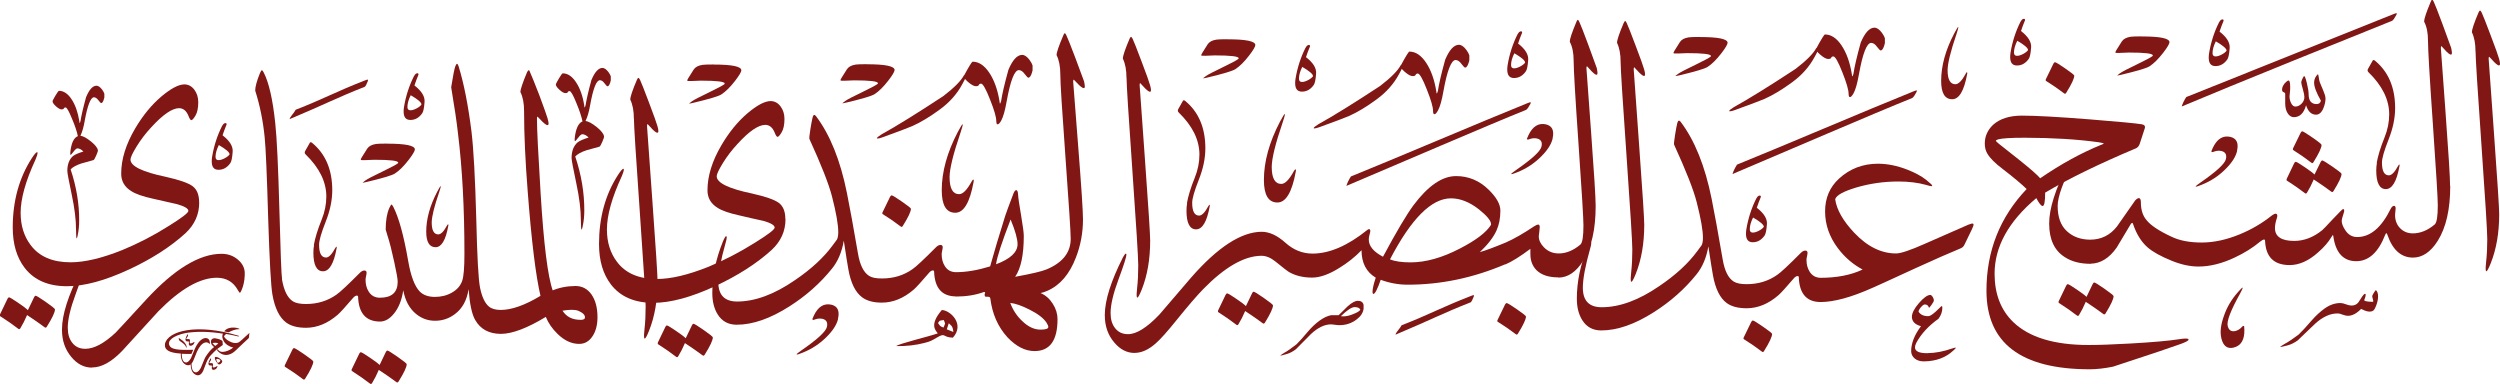 <svg xmlns="http://www.w3.org/2000/svg" id="Layer_2" data-name="Layer 2" viewBox="0 0 341.6 52.47"><defs><style>      .cls-1, .cls-2 {        fill: #801715;      }      .cls-2 {        fill-rule: evenodd;      }    </style></defs><g id="Layer_1-2" data-name="Layer 1"><path class="cls-1" d="M338.25,7c0-1.04-.16-1.91-.49-2.59,0-.38,.3-1.28,.91-2.71,.08-.17,.15-.26,.2-.26,.06,0,.14,.1,.23,.28,.18,.38,.58,1.4,1.21,3.07,.67,1.75,1.05,2.83,1.16,3.23,.09,.31,.13,.54,.13,.69,0,.49-.46,.2-1.39-.87-.11-.15-.16-.08-.16,.2,0,.1,.24,3.46,.72,10.07,.48,6.62,.72,10.34,.72,11.16,0,2.55-.39,4.78-1.16,6.71-.16,.4-.29,.68-.39,.85-.15,.26-.24,.3-.28,.12-.04-.2-.02-.61,.05-1.25,.1-.87,.15-1.88,.15-3.04,0-1.04-.27-5.35-.8-12.93-.53-7.57-.8-11.81-.8-12.72"></path><path class="cls-1" d="M334.8,25.42c0,3.18-.57,5.68-1.71,7.49-.96,1.53-2.1,2.29-3.4,2.29h0c-1.62-.02-2.77-1.06-3.48-3.13-.08-.27-.18-.27-.29,0-.94,2.42-2.26,3.62-3.97,3.62s-2.78-1.1-3.11-3.31c-.02-.18-.05-.28-.08-.28-.03,.03-.09,.13-.19,.28-.41,.7-1.02,1.41-1.83,2.11-1.29,1.16-2.59,1.73-3.88,1.73-2.15,0-3.27-1.1-3.36-3.32,0-.1-.04-.16-.13-.17-.13,0-.31,.1-.56,.3-1,.83-2.15,1.55-3.46,2.16-1.74,.82-3.39,1.23-4.95,1.23-1.14,0-2.36-.26-3.66-.79h0c-1.51-.61-2.62-1.23-3.33-1.86-.85-.76-1.5-1.82-1.96-3.19-.05-.16-.14-.16-.28,0-.64,1.08-1.29,2.16-1.94,3.24-1.01,1.44-2.19,2.18-3.53,2.21v.02c-1.44,0-2.63-.3-3.57-.92-1.41-.89-2.12-2.4-2.13-4.54v-.07c0-2.01,.84-4.64,2.48-7.89,.18-.33,.32-.49,.42-.5,.04,.03,.06,.07,.06,.13,0,.12-.03,.27-.1,.46-.38,.97-.75,1.94-1.13,2.9-.38,1.04-.57,1.88-.57,2.53,0,1.52,.42,2.67,1.26,3.44,.82,.76,1.87,1.15,3.17,1.16h0c1.49,0,2.72-.59,3.67-1.8,.83-1.18,1.67-2.38,2.5-3.57,.19-.2,.35-.3,.49-.31,.19,0,.28,.2,.28,.59,0,1.02,.26,1.83,.79,2.44,.57,.71,1.7,1.46,3.38,2.24h0c1.11,.54,2.49,.8,4.15,.8,1.63,0,3.37-.37,5.21-1.13,1.6-.66,3.05-1.51,4.36-2.56,.21-.16,.38-.24,.52-.25,.15,0,.23,.1,.23,.28,0,.09-.02,.2-.06,.32-.17,.53-.26,.98-.26,1.36,0,1.17,.88,1.76,2.63,1.76,1.33,0,2.61-.48,3.82-1.46,.11-.08,.61-.6,1.5-1.56,.83-.88,1.28-1.32,1.34-1.33,.2,0,.23,.2,.09,.59-.17,.52-.26,.85-.26,1,0,.38,.16,.8,.48,1.28,.41,.64,.96,.95,1.63,.95,1.79,0,3.32-1.28,4.59-3.87,.14-.26,.29-.39,.46-.39,.14,0,.21,.13,.21,.36,0,.09-.01,.24-.04,.43-.03,.2-.04,.35-.04,.44,0,.75,.24,1.37,.7,1.83,.45,.46,1.02,.69,1.71,.7h0c1.04,0,2.04-.4,3.01-1.22,.28-.24,.42-1.11,.42-2.62,0-.91-.22-4.6-.67-11.07-.45-6.46-.67-10.27-.67-11.44,0-1.05-.17-1.91-.53-2.59,0-.37,.3-1.27,.91-2.72,.06-.17,.13-.26,.19-.26,.06,0,.14,.1,.23,.3,.18,.38,.58,1.4,1.2,3.07,.65,1.75,1.04,2.82,1.17,3.21,.07,.33,.1,.56,.1,.69,0,.48-.45,.2-1.35-.85-.1-.15-.16-.08-.16,.2,0,.07,.21,2.95,.63,8.64,.42,5.69,.63,9.08,.63,10.17"></path><path class="cls-1" d="M269.49,31.23l-1.08,2.23c-.1,.23-.3,.4-.57,.5-1.5,.62-3.49,1.49-5.96,2.62-3.84,1.77-5.84,2.68-5.98,2.73-2.9,1.3-5.27,1.95-7.12,1.96h0c-1.91,0-2.91-1.13-2.99-3.37,0-.12-.05-.17-.16-.18-.17,0-.35,.11-.52,.31-1.09,1.27-1.79,2.04-2.11,2.31-1.38,1.19-2.82,1.78-4.34,1.78h0c-1.17,0-2.08-.24-2.73-.72-.92-.68-1.55-1.96-1.88-3.83-.12-.66-.33-1.96-.62-3.91-.27,1.57-.81,2.84-1.62,3.83-1.6,1.99-3.54,3.71-5.82,5.16-2.62,1.67-5.02,2.5-7.2,2.5-1.14,0-2.01-.47-2.6-1.42-.49-.79-.73-1.76-.73-2.93,0-2.29,.48-4.62,1.44-6.99,.21-.51,.36-.76,.46-.77,.05,.02,.07,.07,.07,.17,0,.17-.05,.42-.15,.75-.66,2.35-1,4.14-1,5.35,0,1.79,.86,2.67,2.58,2.67,2.45,0,5.09-.97,7.91-2.92,2.2-1.49,3.92-3.07,5.15-4.75,.38-.51,.58-.78,.59-.8,.12-.23,.18-.57,.18-1.02,0-1.01-.28-2.62-.85-4.85-.43-1.71-1.47-4.33-3.09-7.87-.04-.08,0-.52,.13-1.33,.12-.72,.21-1.26,.3-1.6,.1-.39,.25-.46,.46-.2,1.92,2.54,3.33,6.03,4.23,10.49,.4,1.99,.91,4.77,1.52,8.33,.26,1.54,.76,2.54,1.5,3.01,.38,.24,.97,.36,1.76,.36h0c1.59,0,2.99-.42,4.2-1.28,.48-.32,1.57-1.34,3.25-3.03,.19-.18,.38-.27,.57-.28,.21,0,.31,.11,.31,.31,0,.1-.02,.26-.07,.47-.05,.21-.07,.38-.07,.49,0,.63,.14,1.16,.42,1.6,.34,.55,.83,.83,1.48,.85h0c2.24,0,4.16-.37,5.77-1.13-1.32-.7-2.44-1.67-3.37-2.9-1.17-1.55-1.76-3.23-1.76-5.05s.64-3.32,1.91-4.48c1.48-1.35,3.25-2.03,5.31-2.03,1.3,0,2.62,.27,3.99,.8,1.08,.42,1.95,.89,2.61,1.41,.54,.44,.82,.7,.82,.79-.01,.05-.04,.07-.1,.07-.1,0-.34-.05-.72-.17-1.11-.31-2.38-.47-3.81-.47-1.99,0-3.91,.28-5.75,.82-1.76,.53-2.72,1.06-2.88,1.6,.2,1.43,1.07,2.96,2.6,4.58,1.8,1.9,3.71,2.84,5.74,2.83,.61,0,1.91-.43,3.89-1.31,3.83-1.69,5.83-2.56,5.99-2.63,.35-.14,.57-.18,.64-.12,.09,.08,.05,.28-.12,.61"></path><path class="cls-1" d="M221.44,8.44c0-1.04-.16-1.91-.49-2.59,0-.38,.3-1.28,.91-2.71,.08-.17,.15-.26,.2-.26,.06,0,.14,.1,.22,.28,.18,.38,.58,1.4,1.21,3.07,.67,1.75,1.05,2.83,1.16,3.23,.09,.31,.13,.54,.13,.69,0,.49-.46,.2-1.39-.87-.1-.15-.16-.08-.16,.2,0,.1,.24,3.46,.72,10.07,.48,6.62,.72,10.33,.72,11.16,0,2.55-.39,4.78-1.16,6.71-.16,.4-.29,.68-.39,.85-.15,.26-.24,.3-.28,.12-.04-.2-.02-.61,.05-1.25,.1-.87,.15-1.88,.15-3.04,0-1.04-.27-5.35-.8-12.93-.53-7.57-.8-11.81-.8-12.72"></path><path class="cls-1" d="M155.06,48.23c-1.08,0-2.02-.48-2.83-1.46-.84-.99-1.26-2.21-1.27-3.65v-.13c.02-2,.85-4.61,2.48-7.83,.18-.34,.31-.5,.41-.51,.04,.02,.06,.06,.06,.13,0,.34-.36,1.47-1.08,3.4-.72,1.94-1.08,3.47-1.08,4.59,0,.86,.2,1.55,.61,2.06,.43,.56,1.02,.83,1.78,.83,1.15,0,2.59-.9,4.29-2.69,1.45-1.69,2.9-3.37,4.33-5.05,3.64-4.16,6.85-6.24,9.64-6.25h0c1.05,0,2.12,.5,3.23,1.49,1.11,1,2.35,1.49,3.71,1.49h0c2.32,0,4.82-1.08,7.5-3.24,.13-.1,.24-.13,.32-.07,.09,.08,.1,.22,.05,.41-.11,.4-.18,.73-.18,.99,0,.88,.65,1.66,1.94,2.34,1.85-3.45,3.24-5.79,4.17-7.04,1.98-2.65,3.92-3.98,5.82-3.98,1.71,0,3.2,.63,4.46,1.87,1.06,1.04,1.59,1.99,1.59,2.84,0,1.05-.18,1.97-.54,2.75-.42,.92-1.18,1.9-2.27,2.93,.76-.21,1.95-.65,3.56-1.32h0c1.1-.48,2.39-1.22,3.88-2.22,.24-.15,.42-.22,.52-.23,.16,0,.23,.13,.23,.36,0,.12-.02,.32-.06,.62-.04,.3-.07,.52-.07,.65,0,.5,.23,1,.69,1.47,.55,.57,1.23,.85,2.03,.85h0c1.02,0,2.01-.41,2.96-1.21,.28-.24,.42-1.11,.42-2.62,0-.91-.22-4.6-.67-11.07-.45-6.46-.67-10.27-.67-11.44,0-1.05-.17-1.91-.53-2.59,0-.37,.3-1.27,.91-2.72,.06-.17,.13-.26,.19-.26,.06,0,.14,.1,.22,.3,.18,.38,.58,1.4,1.2,3.07,.65,1.75,1.04,2.82,1.17,3.21,.07,.33,.1,.56,.1,.69,0,.48-.45,.2-1.35-.85-.11-.15-.16-.08-.16,.2,0,.07,.21,2.95,.63,8.64,.42,5.69,.63,9.08,.63,10.17,0,3.18-.57,5.68-1.71,7.49-.96,1.53-2.1,2.29-3.4,2.29v-.03c-1.32,0-2.3-.33-2.97-.98-.56-.57-.84-1.3-.84-2.2v-.72c-1.4,1.05-2.55,1.77-3.44,2.14v-.03c-4.36,1.86-8.8,2.79-13.33,2.79-1.24,0-2.47-.22-3.68-.67-.45,1.29-.78,1.93-1,1.93-.07,0-.12-.09-.12-.29,0-.4,.15-1.05,.44-1.93-1.29-.77-1.94-2.02-1.94-3.75-.9,.93-1.92,1.74-3.04,2.42-1.41,.89-2.66,1.32-3.72,1.32h0c-1.22,0-2.28-.26-3.17-.77-.18-.1-.8-.59-1.85-1.44-.64-.51-1.27-.77-1.89-.77-2.35,.01-5,1.53-7.96,4.55-.91,.94-2.11,2.34-3.59,4.17-1.29,1.61-2.26,2.69-2.89,3.24-.98,.87-1.95,1.31-2.91,1.31m48.7-17.48s.02-.06,.02-.09c0-.48-.55-1.16-1.67-2.05-1.28-1-2.55-1.5-3.81-1.5-2.67,0-5.44,2.79-8.33,8.34,.69,.28,1.63,.41,2.81,.41,2.07,0,4.32-.63,6.76-1.9,2.17-1.12,3.58-2.19,4.22-3.21Z"></path><path class="cls-1" d="M153.92,10.61c0-1.04-.16-1.91-.49-2.59v-.02c0-.39,.31-1.28,.91-2.7,.08-.17,.15-.26,.2-.26,.06,0,.14,.1,.23,.28,.18,.38,.58,1.4,1.21,3.07,.67,1.75,1.05,2.83,1.16,3.23,.09,.31,.13,.54,.13,.69,0,.49-.46,.2-1.39-.87-.1-.15-.16-.08-.16,.2,0,.1,.24,3.46,.72,10.07,.48,6.62,.72,10.34,.72,11.16,0,2.55-.39,4.78-1.16,6.71-.16,.4-.29,.68-.39,.85-.15,.26-.24,.3-.28,.12-.04-.2-.02-.61,.05-1.25,.1-.87,.15-1.88,.15-3.04,0-1.04-.27-5.35-.8-12.93-.53-7.57-.8-11.81-.8-12.72"></path><path class="cls-1" d="M143.02,44.12c-.41-.63-1.19-1.24-2.34-1.81-1.06-.54-1.94-.85-2.64-.92,.37,.99,.92,1.82,1.66,2.5,.8,.77,1.62,1.15,2.47,1.15,.72,0,1.07-.12,1.07-.36,0-.13-.07-.32-.23-.56m-42.3-2.92c2.45,0,5.09-.97,7.91-2.92,2.2-1.49,3.92-3.07,5.15-4.75,.38-.51,.58-.78,.59-.8,.12-.22,.18-.57,.18-1.02,0-1.01-.28-2.62-.85-4.85-.44-1.71-1.47-4.33-3.09-7.87-.04-.08,0-.52,.13-1.33,.12-.72,.21-1.26,.3-1.6,.1-.39,.25-.46,.46-.2,1.92,2.54,3.33,6.03,4.23,10.49,.4,1.99,.91,4.77,1.52,8.33,.26,1.53,.77,2.54,1.5,3.01,.38,.25,.97,.37,1.78,.36h0c1.58,0,2.96-.42,4.16-1.27,.48-.32,1.57-1.34,3.25-3.03,.19-.18,.38-.27,.57-.28,.21,0,.31,.11,.31,.31,0,.1-.02,.26-.07,.47-.05,.22-.07,.38-.07,.49,0,.63,.14,1.16,.42,1.6,.34,.57,.86,.85,1.54,.85h0c1.38,0,2.94-.26,4.66-.79,.52-1.88,1.21-4.18,2.06-6.9,.13-.41,.51-1.44,1.14-3.09,.12-.28,.24-.42,.36-.43,.16,0,.24,.21,.26,.61,.02,.41,.16,1.37,.42,2.89,.24,1.42,.36,2.34,.36,2.75,0,2.58-.39,4.44-1.18,5.59,2.22-.4,3.66-.74,4.32-1.02h0c2.18-.92,3.27-2.31,3.27-4.17,0-.91-.24-4.6-.71-11.07-.47-6.46-.71-10.27-.71-11.44,0-1.05-.17-1.91-.51-2.59,0-.37,.31-1.27,.93-2.72,.06-.17,.13-.26,.19-.26,.07,0,.15,.1,.23,.3,.18,.38,.59,1.4,1.22,3.07,.66,1.75,1.06,2.82,1.19,3.21,.07,.33,.1,.56,.1,.69,0,.48-.47,.2-1.42-.85-.11-.15-.17-.08-.17,.2,0,.07,.22,2.95,.67,8.64,.45,5.69,.67,9.08,.67,10.17,0,1.8-.32,3.53-.96,5.19-.88,2.3-2.18,3.82-3.92,4.57h0c-.37,.16-.68,.26-.92,.3,.68,.29,1.23,.77,1.67,1.46,.44,.69,.65,1.39,.65,2.11,0,2.91-1.04,4.36-3.14,4.36-1.28,0-2.52-.63-3.72-1.9-1.28-1.42-2.06-3.18-2.32-5.28-.02-.17-.13-.25-.32-.24-.19,.01-.32,0-.38-.03-.05-.03-.08-.12-.08-.28,.05-.21,.07-.3,.07-.26,0-.08-.06-.1-.2-.07-1.13,.41-2.4,.61-3.82,.61v-.02c-1.89-.02-2.87-1.15-2.95-3.37,0-.12-.05-.17-.16-.18-.17,0-.35,.11-.52,.31-1.09,1.27-1.79,2.04-2.11,2.31-1.38,1.19-2.83,1.78-4.36,1.78h0c-1.16,0-2.05-.25-2.69-.73-.92-.68-1.55-1.96-1.88-3.83-.12-.66-.33-1.96-.62-3.91-.27,1.57-.81,2.84-1.62,3.83-1.6,1.99-3.54,3.71-5.82,5.16-2.62,1.67-5.02,2.5-7.2,2.5-1.14,0-2.01-.47-2.6-1.42-.49-.79-.73-1.76-.73-2.93,0-2.29,.48-4.62,1.44-6.99,.21-.51,.36-.76,.46-.77,.05,.02,.07,.07,.07,.17,0,.17-.05,.42-.15,.75-.66,2.35-1,4.14-1,5.35,0,1.79,.86,2.67,2.58,2.67Zm38.33-7.84c0-.69-.31-1.82-.95-3.37-1.19,3.08-1.86,5.12-1.99,6.12,1.96-.73,2.94-1.65,2.94-2.75Z"></path><path class="cls-1" d="M107.33,29.94c0,1.64-.63,3.04-1.9,4.22-2.04,1.85-4.62,3.5-7.71,4.94-3.28,1.52-6.1,2.28-8.46,2.28-2.57,0-4.49-.84-5.78-2.51-1.08-1.41-1.63-3.25-1.63-5.52,0-3.63,.87-6.79,2.61-9.47,.35-.54,.59-.81,.72-.82,.04,0,.06,.04,.06,.09,0,.18-.09,.5-.29,.95-1.34,2.9-2.02,5.32-2.02,7.26,0,1.74,.46,3.21,1.37,4.41,1.17,1.57,2.99,2.35,5.45,2.35,1.94,0,4.29-.56,7.06-1.67,2.16-.89,4.26-1.98,6.3-3.26,1.83-1.13,2.74-1.83,2.74-2.09,0-.32-.51-.63-1.54-.92-1.11-.24-2.22-.49-3.3-.75-1.37-.3-2.36-.64-2.97-1.04-.91-.56-1.37-1.36-1.37-2.38,0-1.96,.64-4.03,1.93-6.21,1.03-1.74,2.19-3.17,3.51-4.3,1.32-1.12,2.38-1.68,3.18-1.69,.55,0,1,.25,1.36,.72,.36,.48,.54,1.05,.54,1.72,0,.79-.13,1.4-.38,1.82-.25,.42-.44,.63-.57,.63-.1,0-.24-.19-.39-.59-.28-.69-.71-1.04-1.27-1.05-.95,0-2.23,.87-3.81,2.61-.76,.81-1.42,1.68-1.99,2.6-.57,.93-.85,1.53-.85,1.81,0,.9,1.61,1.69,4.82,2.36,1.87,.42,3.1,.85,3.68,1.29,.59,.45,.88,1.18,.88,2.2"></path><path class="cls-1" d="M86.61,16.2c0-1.04-.16-1.91-.49-2.59,0-.38,.3-1.28,.91-2.71,.08-.17,.15-.26,.2-.26,.06,0,.14,.1,.23,.28,.18,.38,.58,1.4,1.21,3.07,.66,1.75,1.05,2.83,1.16,3.23,.09,.31,.13,.54,.13,.69,0,.49-.46,.2-1.39-.87-.1-.15-.16-.08-.16,.2,0,.1,.24,3.46,.72,10.07,.48,6.62,.72,10.33,.72,11.16,0,2.55-.39,4.78-1.16,6.71-.16,.4-.29,.68-.39,.85-.15,.26-.24,.3-.28,.12-.04-.2-.02-.61,.05-1.25,.1-.87,.15-1.88,.15-3.04,0-1.04-.27-5.35-.8-12.93-.53-7.57-.8-11.81-.8-12.72"></path><path class="cls-1" d="M73.86,40.46c-.64-2.7-1.23-7.45-1.75-14.25-.33-4.14-.5-7.82-.5-11.04,0-1.05-.16-1.91-.5-2.59,0-.37,.31-1.28,.91-2.72,.09-.17,.17-.26,.23-.26,.07,0,.14,.1,.19,.3,.18,.38,.59,1.4,1.24,3.07,.65,1.76,1.03,2.81,1.13,3.17,.1,.36,.15,.6,.15,.73,0,.49-.48,.2-1.43-.85-.1-.15-.16-.08-.16,.19,0,1.42,.17,4.82,.5,10.19,.42,6.92,.97,11.38,1.68,13.37,0,.09-.21,.24-.63,.45-.42,.21-.73,.3-.93,.3-.06,0-.11-.02-.13-.06"></path><path class="cls-1" d="M38.53,38.17c.26,1.53,.76,2.54,1.5,3.01,.39,.24,.98,.36,1.78,.36h0c1.57,0,2.96-.43,4.15-1.27,.48-.32,1.57-1.34,3.25-3.03,.19-.18,.38-.27,.57-.28,.21,0,.31,.11,.31,.31,0,.1-.02,.26-.07,.47-.05,.21-.07,.38-.07,.49,0,.63,.14,1.16,.42,1.6,.35,.57,.86,.85,1.54,.85h0c1.62,0,2.43-.73,2.43-2.19,0-.35-.15-1.23-.46-2.64-.32-1.49-.63-2.73-.95-3.71-.15-.47-.23-.73-.23-.77,0-1.23,.17-2.22,.5-2.96,.15-.3,.24-.46,.29-.46,.06,0,.14,.11,.25,.31,.75,1.46,1.43,3.91,2.03,7.37,.36,2.1,.9,3.51,1.6,4.22,.47,.47,1.15,.71,2.03,.72h0c.87,0,1.66-.19,2.35-.59,.7-.39,1.16-.92,1.4-1.6,.21-.58,.31-1.81,.31-3.72,0-6.17-.29-11.64-.88-16.42-.16-1.48-.47-3.58-.93-6.32,.25-1.58,.44-2.53,.56-2.85,.09-.23,.17-.34,.23-.35,.08,0,.15,.13,.23,.36,.72,2.33,1.3,5.29,1.75,8.86,.29,2.4,.51,6.42,.66,12.05,.12,5.14,.29,8.26,.52,9.35,.26,1.26,.67,2.11,1.21,2.55,.37,.31,.91,.46,1.61,.46h0c1.47,0,3.27-.63,5.39-1.9l1.52-.69c1-.45,2.1-.67,3.3-.68,.93,0,1.66,.4,2.2,1.17,.54,.79,.81,1.81,.81,3.09,0,1.06-.23,1.94-.69,2.62-.46,.69-1.06,1.03-1.81,1.03-1.05,0-2.04-.46-2.98-1.39-.71-.69-1.24-1.46-1.58-2.3-2.54,1.54-4.58,2.31-6.12,2.32h0s-.02,0-.02,0h-.02s0,0,0,0c-1.62-.01-2.78-.65-3.49-1.9-.46-.79-.75-2.19-.9-4.21-.24,1.52-.86,2.67-1.89,3.42-.8,.6-1.7,.9-2.7,.9h0c-.97,0-1.84-.31-2.61-.95-.89-.73-1.47-1.81-1.73-3.22-.2,1.35-.63,2.41-1.27,3.19-.59,.73-1.23,1.09-1.93,1.09h0c-1.9-.02-2.89-1.14-2.97-3.37,0-.12-.05-.17-.16-.18-.17,0-.35,.11-.52,.31-1.09,1.27-1.79,2.04-2.11,2.31-1.37,1.18-2.81,1.77-4.31,1.78h0c-1.17,0-2.08-.24-2.73-.72-.92-.68-1.55-1.96-1.88-3.83-.2-1.15-.39-4.56-.57-10.21-.18-6.14-.34-9.91-.49-11.3-.22-2.22-.65-4.34-1.29-6.35,0-.53,.22-1.32,.65-2.39,.11-.26,.2-.39,.26-.39,.07,0,.16,.12,.26,.32,.7,1.36,1.23,3.66,1.57,6.91,.22,2.02,.41,6.04,.57,12.03,.15,5.68,.27,8.77,.36,9.28m40.76,5.57c.42,0,.63-.11,.63-.35,0-.34-.3-.63-.9-.89-.45-.18-1.17-.18-2.17-.02,.53,.84,1.35,1.25,2.44,1.25Z"></path><path class="cls-1" d="M12.57,50.23c-1.08,0-2.02-.48-2.83-1.46-.84-1.01-1.27-2.23-1.27-3.68v-.07c0-2.01,.84-4.63,2.48-7.86,.18-.33,.31-.5,.41-.51,.04,.02,.06,.06,.06,.13,0,.34-.36,1.47-1.08,3.4-.72,1.94-1.08,3.47-1.08,4.59,0,.86,.2,1.55,.61,2.06,.43,.56,1.02,.83,1.78,.83,1.19,0,2.57-.73,4.13-2.19,.18-.17,1.58-1.68,4.2-4.54,3.83-4.16,7.27-6.25,10.29-6.25,.87,0,1.62,.27,2.24,.8,.58,.49,.88,1.06,.93,1.7v.44c-.03,.76-.17,1.43-.43,2.02-.11,.25-.19,.37-.23,.36-.05,0-.15-.12-.28-.36-.62-1.12-1.57-1.68-2.86-1.69-2.32,0-4.98,1.52-7.97,4.55-1.67,1.83-3.33,3.65-5,5.47-1.45,1.5-2.81,2.24-4.1,2.24"></path><path class="cls-1" d="M27.22,27.67c0,1.64-.63,3.04-1.9,4.22-2.04,1.85-4.61,3.5-7.71,4.94-3.28,1.52-6.1,2.28-8.46,2.28-2.57,0-4.49-.84-5.78-2.51-1.08-1.41-1.63-3.25-1.63-5.52,0-3.63,.88-6.79,2.61-9.47,.35-.54,.59-.81,.72-.82,.04,0,.06,.04,.06,.09,0,.18-.09,.5-.29,.95-1.34,2.9-2.02,5.32-2.02,7.25,0,1.74,.46,3.21,1.37,4.41,1.17,1.57,2.99,2.35,5.45,2.35,1.94,0,4.29-.56,7.06-1.67,2.16-.89,4.26-1.97,6.3-3.26,1.83-1.13,2.74-1.83,2.74-2.09,0-.32-.51-.63-1.53-.92-1.11-.24-2.22-.49-3.31-.75-1.37-.3-2.36-.64-2.97-1.04-.91-.56-1.37-1.36-1.37-2.38,0-1.96,.64-4.03,1.93-6.21,1.03-1.74,2.2-3.17,3.52-4.3,1.32-1.12,2.38-1.68,3.18-1.69,.54,0,1,.25,1.36,.72,.36,.48,.54,1.05,.54,1.72,0,.79-.13,1.4-.38,1.82-.25,.42-.44,.63-.57,.63-.1,0-.24-.19-.39-.59-.28-.69-.71-1.04-1.27-1.05-.95,0-2.23,.88-3.81,2.61-.76,.81-1.42,1.68-1.99,2.6-.57,.93-.85,1.53-.85,1.81,0,.9,1.61,1.69,4.82,2.36,1.87,.42,3.1,.85,3.68,1.29,.59,.45,.88,1.18,.88,2.2"></path><path class="cls-1" d="M238.25,46.32s-.04-.09,0-.19l1.04-2.14c.07-.13,.14-.19,.21-.2,.12,0,.58,.29,1.4,.85,.83,.57,1.24,.9,1.24,.99,0,.37-.36,1.15-1.09,2.32-.08,.15-.18,.19-.28,.11-.81-.62-1.66-1.2-2.53-1.74"></path><path class="cls-1" d="M204.61,43.94s-.04-.09,0-.19l1.04-2.14c.07-.13,.14-.19,.22-.2,.12,0,.58,.29,1.4,.85,.83,.57,1.24,.9,1.24,.99,0,.37-.36,1.15-1.09,2.32-.08,.15-.18,.19-.28,.11-.81-.62-1.66-1.2-2.53-1.74"></path><path class="cls-1" d="M170.25,41.81l.84-1.75c.06-.13,.14-.2,.21-.2,.11,0,.58,.29,1.4,.86,.83,.58,1.24,.91,1.24,1.01,0,.38-.36,1.16-1.09,2.34-.08,.15-.18,.18-.28,.12-.71-.53-1.52-1.09-2.43-1.69-.3,.7-.6,1.29-.9,1.77-.08,.16-.17,.19-.28,.12-.81-.62-1.66-1.21-2.53-1.76h0v-.19h0s1.04-2.16,1.04-2.16c.07-.13,.14-.19,.22-.19,.1,0,.5,.24,1.19,.71,.7,.47,1.15,.81,1.37,1.03"></path><path class="cls-1" d="M51.88,49.85l.84-1.75c.06-.13,.14-.2,.21-.2,.11,0,.58,.29,1.4,.86,.83,.58,1.24,.91,1.24,1.01,0,.38-.36,1.16-1.1,2.34-.08,.15-.18,.18-.28,.12-.71-.53-1.52-1.09-2.43-1.69-.3,.7-.6,1.29-.9,1.77-.08,.16-.17,.19-.28,.12-.81-.62-1.66-1.21-2.53-1.76v-.19l1.04-2.16c.07-.13,.14-.19,.22-.19,.1,0,.5,.24,1.19,.71,.7,.47,1.15,.81,1.37,1.03"></path><path class="cls-1" d="M38.92,50.09s-.04-.09,0-.19l1.04-2.14c.07-.13,.14-.19,.21-.2,.12,0,.58,.29,1.4,.85,.83,.57,1.24,.9,1.24,.99,0,.37-.36,1.15-1.1,2.32-.08,.15-.18,.19-.28,.11-.81-.62-1.66-1.2-2.53-1.74"></path><path class="cls-1" d="M313.31,20.48v-.19l1.05-2.15c.07-.13,.14-.19,.21-.2,.12,0,.58,.29,1.41,.86,.83,.57,1.24,.91,1.24,1,0,.38-.36,1.15-1.09,2.33-.08,.16-.17,.2-.28,.12-.81-.62-1.65-1.21-2.53-1.76m2.94,3.35l.84-1.72c.06-.13,.14-.19,.21-.2,.11,0,.58,.29,1.4,.85,.83,.57,1.24,.9,1.24,.99,0,.38-.36,1.15-1.09,2.33-.08,.15-.18,.18-.28,.12-.71-.53-1.52-1.09-2.43-1.69-.3,.7-.6,1.29-.9,1.77-.08,.16-.17,.19-.28,.12-.81-.62-1.66-1.21-2.53-1.76h0v-.18h0s1.04-2.17,1.04-2.17c.07-.13,.14-.19,.22-.19,.1,0,.5,.24,1.19,.71,.7,.47,1.15,.81,1.37,1.03Z"></path><path class="cls-1" d="M279.54,11.03s-.04-.09,0-.19l1.04-2.14c.07-.13,.14-.19,.21-.2,.12,0,.58,.29,1.4,.85,.83,.57,1.24,.9,1.24,.99,0,.37-.36,1.15-1.09,2.32-.08,.15-.18,.19-.28,.11-.81-.62-1.66-1.2-2.53-1.74"></path><path class="cls-1" d="M120.58,29.22s-.04-.09,0-.19l1.04-2.14c.07-.13,.14-.19,.21-.2,.12,0,.58,.29,1.4,.85,.83,.57,1.24,.9,1.24,.99,0,.37-.36,1.15-1.1,2.32-.08,.15-.18,.19-.28,.11-.81-.62-1.66-1.2-2.53-1.74"></path><path class="cls-1" d="M285.11,40.55l.84-1.75c.06-.13,.14-.2,.21-.2,.11,0,.58,.29,1.4,.86,.83,.58,1.24,.91,1.24,1.01,0,.38-.36,1.16-1.09,2.34-.08,.15-.18,.18-.28,.12-.71-.53-1.52-1.09-2.43-1.69-.3,.7-.6,1.29-.9,1.77-.08,.16-.17,.19-.28,.12-.81-.62-1.66-1.21-2.53-1.76h0v-.19h0s1.04-2.16,1.04-2.16c.07-.13,.14-.19,.22-.19,.1,0,.5,.24,1.19,.71,.7,.47,1.15,.81,1.37,1.03"></path><path class="cls-1" d="M93.71,46.19l.84-1.75c.06-.13,.14-.2,.21-.2,.11,0,.58,.29,1.4,.86,.83,.58,1.24,.91,1.24,1.01,0,.38-.36,1.16-1.1,2.34-.08,.15-.18,.18-.28,.12-.71-.53-1.52-1.09-2.43-1.69-.3,.7-.6,1.29-.9,1.77-.08,.16-.17,.19-.28,.12-.81-.62-1.66-1.21-2.53-1.76v-.19l1.04-2.16c.07-.13,.14-.19,.21-.19,.1,0,.5,.24,1.19,.71,.7,.47,1.15,.81,1.37,1.03"></path><path class="cls-1" d="M317.76,13.43c0,.43-.1,.88-.29,1.35-.25,.6-.59,.89-1,.89-.64,0-1.1-.43-1.37-1.29-.3,1.09-.86,1.63-1.67,1.63-.3,0-.56-.15-.79-.45-.25-.35-.38-.81-.39-1.38v-1.35c0-.1-.06-.18-.21-.23-.14-.04-.21-.16-.22-.35,0-.29,.13-.58,.37-.87,.23-.24,.4-.37,.51-.38,.16,0,.23,.3,.23,.87,0,.31,0,.56-.04,.76-.03,.21-.04,.38-.05,.53,0,.32,.07,.61,.2,.9,.16,.33,.36,.5,.59,.5,.31,0,.59-.13,.85-.39,.26-.26,.4-.57,.39-.93,0-.2-.06-.55-.21-1.05-.14-.49-.21-.8-.22-.93,0-.1,.06-.27,.16-.5,.11-.23,.19-.35,.24-.36,.1,0,.22,.34,.38,1,.16,.67,.23,1.15,.23,1.46,0,.91,.37,1.36,1.09,1.36,.32,0,.51-.15,.59-.46-.61-1.07-.93-1.89-.93-2.46,0-.32,.09-.61,.26-.87,.12-.17,.21-.26,.25-.28,.05,0,.08,.12,.11,.33,.04,.32,.09,.57,.16,.77,.01,.03,.17,.41,.48,1.15,.19,.45,.29,.78,.29,1.01"></path><path class="cls-1" d="M298.73,13.26c5.71-2.3,22.06-8.81,28.28-11.32,.24-.1,.39-.14,.44-.14,.07,.02,.06,.09-.01,.23-.23,.44-.42,.71-.58,.81-5.22,2.1-21.73,8.74-28.75,11.71,.11-.38,.32-.82,.63-1.31"></path><path class="cls-1" d="M324.75,22.27c.17-.96,.52-2.12,1.07-3.48,.43-1.06,.64-2.11,.64-3.17,0-1.99-.94-3.91-2.83-5.75-.14-.14-.16-.29-.06-.47l.64-1.13c.06-.09,.15-.09,.28,0,1.85,1.51,2.78,3.68,2.78,6.5,0,1.36-.3,2.79-.9,4.3-.6,1.52-.9,2.56-.9,3.14,0,1.17,.32,1.75,.95,1.75,.37,0,.79-.43,1.25-1.28,.05-.08,.09-.14,.13-.19,.05-.03,.06-.02,.06,.02,.03,.04,.03,.11,0,.21-.38,2.08-1,3.12-1.86,3.12s-1.31-.85-1.31-2.55c0-.34,.03-.69,.09-1.04"></path><path class="cls-1" d="M305.67,20.66c-.19,.78-.72,1.6-1.58,2.45-.91,.91-1.97,1.62-3.21,2.12-.48,.2-.77,.29-.85,.27-.01,0-.01,0-.02-.02,.02-.06,.24-.25,.68-.55,2.17-1.5,3.32-2.56,3.46-3.2,.14-.6-.07-.97-.63-1.1-.3-.06-.6-.04-.88,.05-.21,.08-.34,.11-.39,.11-.02-.03-.05-.07-.1-.1,.03-.06,.1-.21,.2-.47,.58-1.24,1.38-1.74,2.4-1.52,.84,.2,1.15,.81,.93,1.85l-.02,.1Z"></path><path class="cls-1" d="M292.66,4.98c2.51,0,3.76,.26,3.78,.78,0,.21-.28,.7-.86,1.45-.65,.84-1.27,1.46-1.87,1.85-.38,.25-1.66,.63-3.84,1.15-.39,.09-.58,.12-.58,.1,.03-.03,.16-.14,.4-.31,.28-.2,1.04-.6,2.3-1.2,1.21-.59,1.91-.96,2.12-1.13,.03-.03,.05-.06,.05-.1,0-.26-1.09-.39-3.27-.39,0,0-.42,.02-1.25,.05-.4,.02-.6,0-.6-.07,0-.05,.05-.15,.14-.31l.74-1.18c.22-.34,.62-.56,1.22-.65,.22-.03,.72-.05,1.5-.05"></path><path class="cls-1" d="M237.35,22.49c5.71-2.3,17.88-7.5,24.09-10,.24-.1,.39-.14,.44-.14,.07,.02,.06,.09-.01,.23-.23,.44-.42,.71-.58,.81-5.22,2.1-17.55,7.42-24.56,10.39,.11-.38,.32-.82,.63-1.31"></path><path class="cls-1" d="M248.2,6.57c.16-.27,.28-.42,.36-.43,.04,.02,.06,.05,.05,.09,0,.23-.21,.75-.66,1.55-.72,1.34-1.74,2.49-3.07,3.46-1.36,1-2.62,1.76-3.77,2.27-.22,.11-1.54,.61-3.97,1.5-.37,.14-.62,.2-.77,.2-.05,0-.08-.02-.09-.04,0-.09,.22-.27,.65-.54,2.01-1.11,4.82-2.85,8.44-5.23,1.48-1.14,2.41-2.08,2.81-2.84m9.38-.7c-.03,.12-.06,.26-.11,.4-.14,.43-.3,.64-.48,.64-.07,0-.24-.17-.5-.51-.25-.35-.51-.52-.79-.53-.6,0-1.16,1.43-1.67,4.27-.22,1.24-.46,2.11-.74,2.62-.2,.35-.36,.52-.5,.52-.12,0-.17-.16-.18-.48,0-.49-.27-1.46-.85-2.91-.56-1.44-.98-2.16-1.22-2.17-.16,0-.26,.07-.31,.18-.04,.12-.18,.17-.41,.17-.26,0-.62-.19-1.08-.59-.46-.39-.64-.68-.53-.87,.68-1.26,1.07-1.89,1.17-1.89,.85,0,1.61,.51,2.27,1.5,.67,1,1.14,2.3,1.4,3.89,.03,.17,.04,.27,.04,.3,.04,.04,.06,.04,.07,0,.01-.03,.05-.12,.11-.29,.14-.95,.47-2.38,1-4.29,.57-1.35,1.19-2.03,1.87-2.04,.35,0,.69,.25,1.03,.71,.21,.29,.34,.53,.4,.74v.64Z"></path><path class="cls-1" d="M268.58,10.08c.05-.09,.1-.16,.14-.2,.05-.03,.07-.02,.07,.02,.03,.05,.03,.12,0,.23-.42,2.29-1.1,3.43-2.04,3.43-1.01,0-1.51-.84-1.51-2.51,0-2.06,.6-4.22,1.79-6.49,.3-.56,.47-.85,.53-.87,.02,0,.03,.02,.03,.03,0,.11-.09,.43-.26,.95-.8,2.34-1.2,3.98-1.21,4.92,0,1.28,.36,1.92,1.07,1.92,.41,0,.88-.47,1.4-1.42"></path><path class="cls-1" d="M263.41,48.25c1.03-.01,2.15-.22,3.35-.64,.25-.08,.41-.12,.47-.11v.07c-.05,.07-.16,.18-.34,.34-1.03,.96-2.36,1.45-4,1.47-.51,0-.93-.12-1.25-.38-.32-.26-.49-.6-.5-1,0-1.08,.44-2.22,1.34-3.43-.81-.22-1.22-.64-1.24-1.26,0-.52,.32-1.15,.96-1.89,.64-.74,1.16-1.11,1.55-1.12,.11,0,.21,.09,.32,.25,.11,.17,.17,.34,.17,.52,0,.09-.1,.28-.32,.59-.22,.31-.33,.44-.36,.37-.08-.29-.27-.43-.56-.43-.14,0-.31,.13-.53,.38-.21,.25-.31,.46-.32,.61,.27,.42,.72,.62,1.34,.61,.21,0,.53-.2,.98-.6,.26-.24,.52-.49,.79-.75,.09-.07,.14,0,.14,.22,0,.49-.16,.99-.52,1.48-1.36,.97-2.38,2.07-3.04,3.3-.12,.23-.17,.44-.18,.62,.01,.54,.59,.8,1.72,.79"></path><path class="cls-1" d="M184.59,24.11c5.71-2.3,17.88-7.5,24.09-10,.24-.1,.39-.14,.44-.14,.07,.02,.06,.09-.01,.23-.23,.44-.42,.71-.58,.81-5.22,2.1-17.55,7.42-24.56,10.39,.11-.38,.32-.82,.63-1.31"></path><path class="cls-1" d="M191.51,44.45c3.98-1.56,5.22-2.35,9.55-4.04,.17-.07,.27-.09,.31-.08,.05,.03,.04,.1-.01,.23-.16,.41-.29,.66-.41,.75-3.64,1.42-5.37,2.36-10.27,4.42,.08-.37,.61-.83,.83-1.28"></path><path class="cls-2" d="M287.04,19.82c.27-.11,.41-.17,.41-.21,0-.04-.22-.09-.67-.17-2.94-.41-6.32-.61-10.13-.62-1.89,0-3.1,.08-3.61,.22-.21,.07-.32,.13-.32,.18,0,.07,.15,.23,.46,.47,.9,.7,1.79,1.41,2.68,2.12,1.59,1.27,2.56,2.12,2.91,2.55,2.86-1.96,5.63-3.47,8.28-4.55m11.98,26.51v.14c-.1,.14-.44,.31-1.03,.53-.99,.37-4.08,1.41-9.27,3.11-1.19,.24-2.26,.36-3.18,.36-9.41,0-14.12-3.58-14.12-10.75,0-5.4,1.83-10.03,5.49-13.88-.72-.7-1.8-1.61-3.25-2.72-1.04-.78-1.74-1.48-2.11-2.1-.24-.39-.36-.85-.36-1.39,0-.99,.38-1.84,1.13-2.56,.92-.83,2.22-1.25,3.9-1.26,1.92,0,5.02,.17,9.3,.51,3.87,.31,6.24,.53,7.11,.67,.38,.07,.52,.25,.42,.56l-.67,2.05c-.1,.36-.3,.58-.57,.69-5.03,2.12-9.15,4.13-12.37,6.04,0,1.23-.12,1.84-.35,1.83-.19,0-.48-.36-.86-1.08-3.8,3.2-5.7,6.64-5.7,10.33,0,2.76,.85,4.97,2.55,6.61,2.16,2.08,5.59,3.13,10.29,3.13,1.33,0,3.23-.06,5.68-.2,3.04-.17,5.3-.37,6.77-.6,.34-.05,.61-.08,.82-.08s.32,.02,.38,.07Z"></path><path class="cls-1" d="M191.42,8.9c.16-.27,.28-.42,.36-.43,.04,.02,.06,.05,.05,.09,0,.23-.21,.75-.66,1.56-.72,1.34-1.74,2.49-3.07,3.46-1.36,1-2.62,1.76-3.77,2.27-.22,.11-1.54,.61-3.97,1.5-.37,.14-.62,.2-.77,.2-.05,0-.08-.02-.09-.04,0-.09,.22-.27,.65-.54,2.01-1.11,4.82-2.85,8.44-5.23,1.48-1.14,2.41-2.08,2.81-2.84m9.38-.7c-.03,.12-.06,.26-.11,.4-.14,.43-.3,.64-.48,.64-.07,0-.24-.17-.5-.51-.25-.35-.51-.52-.79-.53-.6,0-1.16,1.43-1.67,4.27-.22,1.24-.46,2.11-.74,2.62-.19,.35-.36,.52-.5,.52-.12,0-.17-.16-.18-.48,0-.49-.27-1.46-.85-2.91-.56-1.44-.98-2.16-1.22-2.17-.16,0-.26,.07-.31,.18-.04,.12-.18,.17-.41,.17-.26,0-.62-.19-1.08-.59-.46-.39-.64-.68-.53-.87,.68-1.26,1.07-1.89,1.17-1.89,.85,0,1.6,.51,2.27,1.5,.67,1,1.14,2.3,1.4,3.89,.03,.17,.04,.27,.04,.3,.04,.04,.06,.04,.07,0,.01-.03,.05-.12,.11-.29,.14-.95,.47-2.38,1-4.29,.57-1.35,1.19-2.03,1.87-2.04,.35,0,.69,.25,1.03,.71,.21,.29,.34,.53,.4,.74v.64Z"></path><path class="cls-1" d="M162.18,27.77c.17-.96,.52-2.12,1.07-3.48,.43-1.06,.64-2.11,.64-3.17,0-1.99-.94-3.91-2.83-5.75-.14-.14-.16-.29-.06-.47l.64-1.13c.06-.09,.15-.09,.28,0,1.85,1.51,2.78,3.68,2.78,6.5,0,1.36-.3,2.79-.9,4.3-.6,1.52-.9,2.56-.9,3.14,0,1.17,.32,1.75,.95,1.75,.37,0,.79-.42,1.25-1.28,.05-.08,.09-.14,.13-.19,.05-.03,.06-.02,.06,.02,.03,.04,.03,.11,0,.21-.38,2.08-1,3.12-1.86,3.12s-1.31-.85-1.31-2.55c0-.34,.03-.69,.09-1.04"></path><path class="cls-1" d="M232.28,5.06c2.51,0,3.76,.26,3.78,.78,0,.21-.28,.7-.86,1.45-.65,.84-1.27,1.46-1.87,1.85-.38,.25-1.66,.63-3.84,1.15-.39,.09-.58,.12-.58,.1,.03-.03,.16-.14,.4-.31,.28-.2,1.04-.6,2.3-1.2,1.21-.59,1.91-.96,2.12-1.13,.03-.03,.05-.06,.05-.1,0-.26-1.09-.39-3.27-.39,0,0-.42,.02-1.25,.05-.4,.02-.6,0-.6-.07,0-.05,.05-.15,.14-.31l.74-1.18c.22-.34,.62-.56,1.22-.65,.22-.03,.72-.05,1.5-.05"></path><path class="cls-1" d="M167.75,5.37c2.51,0,3.76,.26,3.78,.78,0,.21-.28,.7-.86,1.45-.65,.84-1.27,1.46-1.87,1.85-.38,.25-1.66,.63-3.84,1.15-.39,.09-.58,.12-.58,.1,.03-.03,.16-.14,.4-.31,.28-.2,1.04-.6,2.3-1.2,1.21-.59,1.91-.96,2.12-1.13,.04-.03,.05-.06,.05-.1,0-.26-1.09-.39-3.27-.39,0,0-.42,.02-1.25,.05-.4,.02-.6,0-.6-.07,0-.05,.05-.15,.14-.31l.74-1.18c.22-.34,.62-.56,1.22-.65,.22-.03,.72-.05,1.5-.05"></path><path class="cls-1" d="M176.79,23.4c.06-.11,.12-.19,.18-.25,.06-.04,.08-.02,.08,.03,.04,.06,.04,.15,0,.29-.51,2.8-1.35,4.2-2.5,4.2-1.23,0-1.85-1.02-1.85-3.08,0-2.52,.74-5.17,2.19-7.95,.37-.68,.58-1.04,.65-1.06,.02,0,.03,.02,.03,.03,0,.13-.1,.52-.32,1.16-.98,2.87-1.47,4.87-1.48,6.02,0,1.57,.44,2.34,1.31,2.34,.51,0,1.08-.58,1.71-1.74"></path><path class="cls-1" d="M178.4,6.52c.13-.25,.28-.38,.45-.38,.1,0,.15,.05,.15,.15,0,.04,0,.08-.03,.12-.19,.45-.36,.91-.52,1.4,.99,.76,1.45,1.52,1.38,2.27-.06,.82-.17,1.33-.32,1.53-.43,.61-.97,.91-1.61,.91s-.93-.39-.93-1.18c0-.18,.02-.37,.05-.58,.25-1.52,.71-2.93,1.37-4.24m1.02,3.89c0-.28-.49-.7-1.47-1.27-.3,.6-.45,1.13-.45,1.61,0,.3,.14,.45,.41,.45,.25,0,.53-.09,.85-.26,.32-.17,.54-.35,.66-.52Z"></path><path class="cls-1" d="M240,27.1c.13-.25,.28-.38,.45-.38,.1,0,.15,.05,.15,.15,0,.04,0,.08-.03,.12-.19,.45-.36,.91-.52,1.4,.99,.76,1.45,1.52,1.38,2.27-.06,.82-.17,1.33-.32,1.53-.43,.61-.97,.91-1.61,.91s-.93-.39-.93-1.18c0-.18,.02-.37,.05-.58,.25-1.52,.71-2.93,1.37-4.24m1.02,3.89c0-.28-.49-.7-1.47-1.27-.3,.6-.45,1.13-.45,1.61,0,.3,.14,.45,.41,.45,.25,0,.53-.09,.85-.26,.32-.17,.54-.35,.66-.53Z"></path><path class="cls-1" d="M276.1,2.95c.13-.25,.28-.38,.45-.38,.1,0,.15,.05,.15,.15,0,.04,0,.08-.03,.12-.19,.45-.36,.91-.52,1.4,.99,.76,1.45,1.52,1.38,2.27-.06,.82-.17,1.33-.32,1.53-.43,.61-.97,.91-1.61,.91s-.93-.39-.93-1.18c0-.18,.02-.37,.05-.58,.25-1.52,.71-2.93,1.37-4.24m1.02,3.89c0-.28-.49-.7-1.47-1.27-.3,.6-.45,1.13-.45,1.61,0,.3,.14,.45,.41,.45,.25,0,.53-.09,.85-.26,.32-.17,.54-.35,.66-.52Z"></path><path class="cls-1" d="M212.15,18.95c-.19,.78-.72,1.6-1.58,2.45-.91,.91-1.97,1.62-3.21,2.12-.48,.2-.77,.29-.85,.27-.01,0-.01,0-.02-.02,.02-.06,.24-.25,.68-.55,2.17-1.5,3.32-2.56,3.46-3.2,.14-.6-.07-.97-.63-1.1-.3-.06-.6-.04-.88,.05-.21,.08-.34,.11-.39,.11-.02-.03-.05-.06-.1-.1,.03-.06,.1-.21,.2-.47,.58-1.24,1.38-1.74,2.4-1.52,.84,.2,1.15,.81,.93,1.85l-.02,.1Z"></path><path class="cls-1" d="M207.38,4.66c.13-.25,.28-.38,.45-.38,.1,0,.15,.05,.15,.15,0,.04,0,.08-.03,.12-.19,.45-.36,.91-.52,1.4,.99,.76,1.45,1.52,1.38,2.27-.06,.82-.17,1.33-.32,1.53-.43,.61-.97,.91-1.61,.91s-.93-.39-.93-1.18c0-.18,.02-.37,.05-.58,.25-1.52,.71-2.93,1.37-4.24m1.02,3.89c0-.28-.49-.7-1.47-1.27-.3,.6-.45,1.13-.45,1.61,0,.3,.14,.45,.41,.45,.25,0,.53-.09,.85-.26,.32-.17,.54-.35,.66-.52Z"></path><path class="cls-1" d="M131.74,10.29c.16-.27,.28-.42,.36-.43,.04,.02,.06,.05,.05,.09,0,.23-.21,.74-.66,1.55-.72,1.34-1.74,2.49-3.07,3.46-1.36,1-2.62,1.76-3.77,2.27-.22,.11-1.54,.61-3.97,1.5-.37,.14-.62,.2-.77,.2-.05,0-.08-.02-.09-.04,0-.09,.22-.27,.65-.54,2.01-1.11,4.82-2.85,8.44-5.23,1.48-1.14,2.41-2.08,2.81-2.84m9.38-.7c-.03,.12-.06,.26-.11,.4-.14,.43-.3,.64-.48,.64-.07,0-.24-.17-.5-.51-.25-.35-.51-.52-.79-.53-.6,0-1.16,1.43-1.67,4.27-.22,1.24-.46,2.11-.74,2.62-.19,.35-.36,.52-.5,.52-.12,0-.17-.16-.18-.48,0-.49-.27-1.46-.85-2.91-.56-1.44-.98-2.16-1.22-2.17-.16,0-.26,.07-.31,.18-.04,.12-.18,.17-.41,.17-.26,0-.62-.19-1.08-.59-.45-.39-.64-.68-.53-.87,.68-1.26,1.07-1.89,1.17-1.89,.85,0,1.6,.51,2.27,1.5,.67,1,1.14,2.3,1.4,3.89,.03,.17,.04,.27,.04,.3,.04,.04,.06,.04,.07,0,.01-.03,.05-.12,.11-.29,.14-.95,.47-2.38,1-4.29,.57-1.35,1.19-2.03,1.87-2.04,.35,0,.69,.25,1.03,.71,.21,.29,.34,.53,.4,.74v.64Z"></path><path class="cls-1" d="M132.77,24.8c.06-.11,.12-.2,.18-.25,.06-.04,.08-.02,.08,.03,.04,.06,.04,.15,0,.29-.51,2.8-1.34,4.2-2.5,4.2-1.23,0-1.85-1.02-1.85-3.08,0-2.52,.74-5.17,2.19-7.95,.37-.68,.58-1.04,.65-1.06,.02,0,.03,.02,.03,.03,0,.13-.1,.52-.32,1.16-.98,2.87-1.47,4.87-1.48,6.02,0,1.57,.44,2.34,1.31,2.34,.51,0,1.08-.58,1.71-1.74"></path><path class="cls-1" d="M118.46,8.78c2.51,0,3.76,.26,3.78,.78,0,.21-.28,.7-.86,1.45-.65,.84-1.27,1.46-1.87,1.85-.38,.25-1.66,.63-3.84,1.15-.39,.09-.58,.12-.58,.1,.03-.03,.16-.14,.4-.31,.28-.2,1.04-.6,2.3-1.2,1.21-.59,1.91-.96,2.12-1.13,.03-.03,.05-.06,.05-.1,0-.26-1.09-.39-3.27-.39,0,0-.42,.02-1.25,.05-.4,.02-.6,0-.6-.07,0-.05,.05-.15,.14-.31l.74-1.18c.22-.34,.62-.56,1.22-.65,.22-.03,.72-.05,1.5-.05"></path><path class="cls-1" d="M79.6,16.61c-.15-.7-.43-1.55-.85-2.55-.43-1.07-.74-1.61-.92-1.61-.13,0-.21,.05-.25,.14-.03,.09-.15,.14-.33,.13-.2,0-.46-.14-.8-.45-.32-.29-.49-.53-.5-.72h0c.01-.1,.15-.37,.42-.83,.28-.46,.45-.7,.52-.7,.68,0,1.29,.41,1.82,1.22,.54,.81,.92,1.87,1.12,3.17,.03,.14,.04,.22,.03,.24,.03,.04,.05,.04,.06,0,.02-.02,.05-.1,.09-.24,.12-.77,.38-1.93,.8-3.47,.46-1.1,.96-1.65,1.5-1.66,.28,0,.55,.2,.83,.57,.16,.22,.27,.42,.32,.58v.55c-.02,.09-.05,.19-.08,.3-.11,.35-.24,.52-.38,.51-.06,0-.19-.13-.4-.41-.2-.28-.41-.42-.63-.42-.48,0-.93,1.15-1.34,3.44-.15,.88-.36,1.59-.62,2.13,.39,.05,.89,.32,1.51,.82,.63,.5,.96,.93,1.02,1.29,.01,.11-.07,.35-.25,.76-.18,.41-.31,.63-.38,.64-.59,.17-1.18,.34-1.77,.49-.73,.24-1.24,.53-1.54,.85,.84,2.5,1.25,4.97,1.24,7.41,0,.72-.07,1.44-.23,2.18-.05,.26-.1,.39-.14,.4-.06,0-.09-.42-.1-1.27,0-1.4-.2-3.09-.63-5.08-.42-1.98-.63-3.11-.64-3.41,0-.97,.28-1.69,.83-2.16,.27-.21,.77-.43,1.5-.66-.3-.3-.59-.45-.87-.45-.13,0-.31,.16-.56,.48-.24,.31-.38,.47-.42,.46-.06,0-.08-.13-.05-.4,.14-1.28,.49-2.04,1.05-2.29"></path><path class="cls-1" d="M97.52,8.82c2.51,0,3.76,.26,3.78,.78,0,.21-.28,.7-.86,1.45-.65,.84-1.27,1.46-1.87,1.85-.38,.25-1.66,.63-3.84,1.15-.39,.09-.58,.12-.58,.1,.03-.03,.16-.14,.4-.31,.28-.2,1.04-.6,2.3-1.2,1.21-.59,1.91-.96,2.12-1.13,.03-.03,.05-.06,.05-.1,0-.26-1.09-.39-3.27-.39,0,0-.42,.02-1.25,.05-.4,.02-.6,0-.6-.07,0-.05,.05-.15,.14-.31l.74-1.18c.22-.34,.62-.56,1.22-.65,.22-.03,.72-.05,1.5-.05"></path><path class="cls-1" d="M52.91,19.63c2.51,0,3.76,.26,3.78,.78,0,.21-.28,.7-.86,1.45-.65,.84-1.27,1.46-1.87,1.85-.38,.25-1.66,.63-3.84,1.15-.39,.09-.58,.12-.58,.1,.03-.03,.16-.14,.4-.31,.28-.2,1.04-.6,2.3-1.2,1.21-.59,1.91-.96,2.12-1.13,.04-.03,.05-.06,.05-.1,0-.26-1.09-.39-3.27-.39,0,0-.42,.02-1.25,.05-.4,.02-.6,0-.6-.07,0-.05,.05-.15,.14-.31l.74-1.18c.22-.34,.62-.56,1.22-.65,.22-.03,.72-.05,1.5-.05"></path><path class="cls-1" d="M42.88,33.5c.17-.96,.52-2.12,1.07-3.48,.43-1.06,.64-2.11,.64-3.17,0-1.99-.94-3.91-2.83-5.75-.14-.14-.16-.29-.06-.47l.64-1.13c.06-.09,.15-.09,.28,0,1.85,1.51,2.78,3.68,2.78,6.5,0,1.36-.3,2.79-.9,4.3-.6,1.52-.9,2.56-.9,3.14,0,1.17,.32,1.75,.95,1.75,.37,0,.79-.42,1.25-1.28,.05-.08,.09-.14,.13-.19,.05-.03,.06-.02,.06,.02,.03,.04,.03,.11,0,.21-.38,2.08-1,3.12-1.86,3.12s-1.31-.85-1.31-2.55c0-.34,.03-.69,.09-1.04"></path><path class="cls-1" d="M40.39,15c3.98-1.55,5.22-2.35,9.55-4.04,.17-.07,.27-.09,.31-.08,.05,.03,.04,.1,0,.23-.16,.41-.29,.66-.41,.75-3.64,1.42-5.37,2.36-10.27,4.42,.08-.37,.61-.83,.83-1.28"></path><path class="cls-1" d="M61.07,30.83c.04-.08,.08-.13,.12-.17,.04-.03,.06-.02,.06,.02,.03,.04,.03,.11,0,.2-.35,1.94-.93,2.9-1.73,2.9-.85,0-1.28-.71-1.28-2.13,0-1.74,.51-3.57,1.52-5.49,.25-.47,.4-.72,.45-.73,.02,0,.02,.01,.02,.02,0,.09-.07,.36-.22,.8-.68,1.98-1.02,3.37-1.02,4.16,0,1.08,.31,1.62,.9,1.62,.35,0,.75-.4,1.18-1.2"></path><path class="cls-1" d="M56.58,10.39c.13-.25,.28-.38,.45-.38,.1,0,.15,.05,.15,.15,0,.04,0,.08-.03,.12-.19,.45-.36,.91-.52,1.4,.99,.76,1.45,1.52,1.38,2.27-.06,.82-.17,1.33-.32,1.53-.43,.61-.97,.91-1.61,.91s-.93-.39-.93-1.18c0-.18,.02-.37,.05-.58,.25-1.52,.71-2.93,1.37-4.24m1.02,3.89c0-.28-.49-.7-1.47-1.27-.3,.6-.45,1.13-.45,1.61,0,.3,.14,.45,.41,.45,.25,0,.53-.09,.85-.26,.32-.17,.54-.35,.66-.53Z"></path><path class="cls-1" d="M3.82,42.36l.84-1.75c.06-.13,.14-.2,.21-.2,.11,0,.58,.29,1.4,.86,.83,.58,1.24,.91,1.24,1.01,0,.38-.36,1.16-1.1,2.34-.08,.15-.18,.18-.28,.12-.71-.53-1.52-1.09-2.43-1.69-.3,.7-.6,1.29-.9,1.77-.08,.16-.17,.19-.28,.12-.81-.62-1.66-1.21-2.53-1.76v-.2l1.04-2.16c.07-.13,.14-.19,.21-.19,.1,0,.5,.24,1.19,.71,.7,.47,1.15,.81,1.37,1.03"></path><path class="cls-1" d="M10.64,18.6c-.14-.66-.41-1.46-.81-2.4-.41-1.01-.7-1.52-.87-1.52-.12,0-.2,.05-.24,.14-.03,.09-.14,.13-.31,.13-.19,0-.44-.14-.76-.42-.3-.28-.46-.5-.47-.68h0c0-.09,.14-.35,.39-.78,.26-.44,.43-.66,.49-.66,.64,0,1.22,.39,1.72,1.15,.51,.77,.86,1.76,1.06,2.99,.03,.13,.04,.21,.03,.23,.03,.04,.05,.04,.05,0,.02-.02,.04-.09,.08-.23,.11-.72,.36-1.82,.76-3.27,.43-1.04,.9-1.56,1.42-1.57,.26,0,.52,.19,.78,.54,.15,.21,.25,.39,.3,.55v.52c-.02,.09-.04,.18-.08,.28-.1,.33-.22,.49-.36,.48-.06,0-.18-.13-.38-.39-.19-.26-.39-.39-.6-.4-.45,0-.88,1.09-1.27,3.25-.14,.83-.34,1.5-.58,2.01,.37,.04,.84,.3,1.43,.77,.59,.48,.91,.88,.96,1.22,.01,.1-.07,.33-.24,.72-.17,.39-.29,.59-.36,.61-.56,.16-1.12,.32-1.68,.47-.69,.23-1.17,.5-1.45,.8,.79,2.36,1.18,4.69,1.17,6.99,0,.68-.06,1.36-.21,2.06-.05,.24-.09,.37-.13,.38-.05,0-.09-.4-.09-1.2,0-1.32-.19-2.92-.59-4.79-.39-1.87-.6-2.94-.6-3.22,0-.92,.27-1.6,.78-2.04,.26-.2,.73-.41,1.42-.62-.28-.28-.55-.42-.82-.43-.12,0-.3,.15-.53,.45-.22,.3-.36,.44-.39,.44-.06,0-.07-.12-.05-.38,.13-1.2,.46-1.93,.99-2.16"></path><path class="cls-1" d="M30.36,17.2c.13-.25,.28-.38,.45-.38,.1,0,.15,.05,.15,.15,0,.04,0,.08-.03,.12-.19,.45-.36,.91-.52,1.4,.99,.76,1.45,1.52,1.38,2.27-.06,.82-.17,1.33-.32,1.53-.43,.61-.97,.91-1.61,.91s-.93-.39-.93-1.18c0-.18,.02-.37,.05-.58,.25-1.52,.71-2.93,1.37-4.24m1.02,3.89c0-.28-.49-.7-1.47-1.27-.3,.6-.45,1.13-.45,1.61,0,.3,.14,.45,.41,.45,.25,0,.53-.09,.85-.26,.32-.17,.54-.35,.66-.52Z"></path><path class="cls-1" d="M313.99,46.49c-.47,.34-.94,.58-1.41,.7-.57,.15-.9,.23-.98,.22-.02,0-.03,0-.03-.02,0-.03,.22-.17,.64-.42,.41-.21,1.03-.63,1.88-1.26,.43-.41,1.03-1.06,1.81-1.96,.54-.62,1.11-1.14,1.71-1.58,.74-.53,1.49-.78,2.24-.76,.18,0,.41,.06,.7,.17,.29,.11,.54,.17,.75,.17,.38,.01,.7-.13,.94-.42,.19-.29,.38-.58,.57-.87,.14-.21,.26-.31,.36-.31,.05,0,.08,.05,.08,.14,0,.14-.06,.36-.19,.68-.07,.16,.3,.25,1.09,.27,.08,0,.13-.02,.14-.06,.01-.02-.03-.22-.14-.61-.03-.11,.02-.26,.14-.45,.21-.35,.34-.51,.38-.46,.19,.2,.28,.49,.27,.88,0,.33-.08,.71-.23,1.13-.16,.43-.3,.69-.44,.78-.36,.23-.9,.15-1.65-.24-.63,.65-1.25,.96-1.85,.94-.18,0-.4-.06-.68-.16-.27-.1-.48-.16-.61-.16-1.03-.03-2.08,.44-3.14,1.4-.77,.75-1.56,1.49-2.34,2.24"></path><path class="cls-1" d="M303.51,46.13c-.18-.79-.06-1.75,.34-2.89,.41-1.22,1.05-2.32,1.94-3.32,.34-.4,.56-.6,.64-.62,.01,0,.02,0,.02,.02,0,.06-.11,.33-.37,.8-1.28,2.3-1.84,3.77-1.69,4.4,.14,.6,.49,.84,1.05,.71,.3-.08,.56-.22,.77-.43,.15-.16,.25-.25,.3-.27,.04,.02,.08,.03,.13,.04,0,.06,0,.23,.03,.51,.03,1.37-.47,2.18-1.49,2.42-.84,.2-1.39-.22-1.65-1.25l-.02-.1Z"></path><path class="cls-1" d="M303.23,3.03c.13-.25,.28-.38,.45-.38,.1,0,.15,.05,.15,.15,0,.04,0,.08-.03,.12-.19,.45-.36,.91-.52,1.4,.99,.76,1.45,1.52,1.38,2.27-.06,.82-.17,1.33-.32,1.53-.43,.61-.97,.91-1.61,.91s-.93-.39-.93-1.18c0-.18,.02-.37,.05-.58,.25-1.52,.71-2.93,1.37-4.24m1.02,3.89c0-.28-.49-.7-1.47-1.27-.3,.6-.45,1.13-.45,1.61,0,.3,.14,.45,.41,.45,.25,0,.53-.09,.85-.26,.32-.17,.54-.35,.66-.53Z"></path><path class="cls-1" d="M114.51,43.6c-.19,.78-.72,1.6-1.58,2.45-.91,.91-1.97,1.62-3.21,2.12-.48,.2-.77,.29-.85,.27-.01,0-.01,0-.02-.03,.02-.06,.24-.25,.68-.55,2.17-1.5,3.32-2.56,3.46-3.2,.14-.6-.07-.97-.63-1.1-.3-.06-.6-.04-.88,.05-.21,.08-.34,.11-.39,.11-.02-.03-.05-.07-.1-.1,.03-.06,.1-.21,.2-.47,.58-1.24,1.38-1.74,2.4-1.52,.84,.2,1.15,.81,.93,1.85l-.02,.1Z"></path><path class="cls-1" d="M185.88,42.33c-.09-.24-.34-.36-.77-.37-.42,0-1.05,.42-1.89,1.24,.1,.02,.2,.03,.3,.03,.44,0,.93-.11,1.45-.34,.49-.19,.79-.38,.91-.57m.43-.07c-.09,.54-.41,1.01-.98,1.43-.67,.5-1.44,.75-2.3,.75-.15,0-.35-.01-.6-.05-.24-.04-.42-.05-.54-.06-.91,0-1.83,.45-2.77,1.33-.68,.7-1.36,1.39-2.05,2.07-.41,.32-.82,.53-1.24,.65-.5,.15-.79,.22-.86,.22-.01,0-.02,0-.03-.01,0-.03,.19-.15,.57-.39,.36-.19,.91-.57,1.65-1.15,.37-.36,.9-.95,1.57-1.75,.49-.57,.99-1.04,1.52-1.44,.62-.45,1.18-.71,1.69-.79-.06,.01,.26,.02,.97,.01,.41-.41,.83-.82,1.25-1.23,.56-.49,1.01-.73,1.36-.74,.45,0,.72,.19,.8,.56v.59Z"></path><path class="cls-2" d="M128.15,45.55c-1.32,.46-5.38,1.42-5.69,1.74,1.36,.03,2.7-.13,3.85-.43,.85-.22,.96-.3,1.68-.72,1.29-.76,.71-.05,2.21,0,1.68-1.86-.37-3.75-1.51-3.78-1.8,2.1-.77,2.83-.55,3.2m.02-1.42c.34-.37,.03-.3,.8-.41,.24,.67,.24,.29-.04,1.03-.42-.21-.36-.05-.75-.62Zm1.21,.86l.27-.83c.53,.47,.53,.52,.63,1.19l-.9-.36Z"></path><path class="cls-1" d="M30.1,49.19c-.1-.07-.2-.12-.31-.14-.06-.01-.1-.01-.14-.01-.04,0-.06,.02-.08,.04-.01,.02-.02,.05-.01,.09,0,.04,.02,.1,.05,.17,.03,.08,.07,.15,.13,.22,.02,.02,.06,.01,.12-.01,.06-.02,.11-.06,.15-.1,.05-.05,.08-.11,.09-.16,0-.05,.01-.08,0-.1m-4.65-2.02s.04,.12,.05,.21c0,.09,0,.14-.01,.15-.01,0-.02-.01-.04-.04-.04-.09-.08-.18-.13-.27-.05-.07-.15-.18-.32-.32-.07-.05-.17-.13-.33-.24-.09-.06-.16-.13-.21-.2,0-.01-.02-.09-.04-.24,0-.02,0-.03,.01-.03,.02,0,.05,.01,.1,.05,.28,.19,.44,.31,.48,.35,.19,.17,.34,.36,.44,.58Zm1.12-.36c-.06,.13-.12,.23-.17,.28-.06,.06-.14,.1-.26,.14-.07,.02-.14,.02-.2,0-.06-.02-.1-.07-.13-.14-.02-.04-.02-.11,0-.21,.01-.1,.01-.16,0-.19-.01-.03-.05-.05-.11-.04-.09,0-.15,.01-.18,0-.07-.02-.12-.07-.16-.15-.04-.1-.01-.26,.08-.48,.09-.21,.16-.32,.22-.34,.01,0,.02,0,.03,.01,0,.02,.01,.07,0,.14,0,.07-.04,.16-.13,.27-.08,.1-.11,.16-.1,.19,0,0,0,.01,0,.02,.02,.02,.06,.03,.14,.02,.11,0,.18,0,.2,0,.07,0,.12,.04,.14,.09,.03,.07,.03,.15,0,.24-.02,.09-.03,.15-.01,.19,.03,.08,.12,.09,.26,.05,.09-.03,.19-.08,.3-.15,.03-.02,.05-.03,.06-.04,.04-.01,.04,.02,0,.09Zm3.14,3.29c-.06,.13-.12,.23-.17,.28-.06,.06-.14,.1-.26,.14-.07,.02-.14,.02-.2,0-.06-.02-.1-.07-.13-.14-.02-.04-.02-.11,0-.21,.01-.1,.01-.16,0-.19-.01-.03-.05-.05-.11-.04-.09,0-.15,.01-.18,0-.07-.02-.12-.07-.16-.15-.04-.1-.01-.26,.08-.48,.09-.21,.16-.32,.22-.34,.01,0,.02,0,.03,.01,0,.02,.01,.07,.01,.14,0,.07-.05,.16-.13,.27-.08,.1-.11,.16-.1,.19,0,0,0,.01,0,.02,.02,.02,.07,.03,.14,.02,.11,0,.18,0,.2,0,.07,0,.12,.04,.14,.09,.03,.07,.03,.16,0,.24-.02,.09-.03,.15-.02,.19,.03,.08,.12,.09,.26,.05,.09-.03,.19-.08,.3-.15,.03-.02,.05-.03,.06-.04,.04-.01,.04,.02,0,.09Zm.11-3.17s-.13-.08-.33-.09c-.2-.02-.34,0-.42,.04-.03,.02-.03,.03-.02,.04,.06,.07,.18,.19,.35,.35,.22-.16,.36-.28,.42-.34Zm4.24-1.27l-.04,.45s-.03,.09-.06,.12c-.22,.19-.5,.45-.85,.79-.54,.52-.83,.79-.85,.81-1.25,1.25-2.33,.45-2.62-.01,.06-.04,.08-.07,.12-.11,.36,.77,1.71,.16,2.1-.23-.27-.05-.53-.16-.77-.32-.3-.2-.51-.46-.63-.78-.11-.28-.11-.55,0-.79-1.85-.29-3.58-.34-5.12-.08-1.73,.36-2.52,1.09-2.18,1.7,.22,.52,1.16,.66,3.25,.58-.11,.21-.17,.38-.25,.57-.5,0-.94,0-1.33-.02,0,.34,.04,.61,.11,.79,.06,.15,.14,.26,.24,.33,.11,.07,.23,.09,.36,.05,.2-.07,.39-.27,.57-.61,.02-.04,.16-.38,.42-1.02,.39-.94,.84-1.49,1.36-1.66,.15-.05,.29-.04,.44,.01,.13,.05,.22,.14,.27,.25l.02,.07c.05,.14,.07,.26,.06,.38,0,.05,0,.07-.02,.07,0,0-.03-.01-.07-.05-.18-.16-.38-.21-.6-.14-.4,.13-.75,.54-1.07,1.23-.17,.41-.33,.82-.5,1.23-.08,.17-.16,.31-.25,.41,0,.35,.04,.62,.11,.8,.06,.15,.14,.26,.24,.33,.11,.07,.23,.09,.36,.05,.2-.07,.39-.27,.57-.61,.02-.04,.16-.38,.42-1.02,.04-.1,.08-.19,.12-.28h0c.04-.07,.08-.15,.11-.2,.36-.57,.74-1.02,1.15-1.33-.05-.05-.14-.12-.25-.24-.05-.05-.1-.13-.13-.22-.06-.15-.06-.29-.03-.41,.04-.15,.14-.26,.32-.31,.14-.04,.36-.02,.68,.08,.33,.1,.52,.21,.57,.32h0c.02,.18,.03,.34,.03,.5-.19,.13-.42,.3-.68,.49l-.13,.11c-.12,.09-.28,.24-.48,.44-.29,.28-.51,.53-.63,.74-.05,.08-.12,.18-.16,.26-.22,.44-.39,.99-.58,1.45-.15,.34-.34,.55-.56,.62-.18,.06-.38,.03-.58-.1-.21-.13-.36-.32-.46-.58-.08-.21-.12-.47-.13-.78-.05,.04-.11,.07-.17,.09-.18,.06-.38,.03-.58-.1-.21-.13-.37-.32-.46-.58-.1-.27-.15-.5-.13-.89-1.62-.1-2.29-.5-2.16-1.35,.38-1.71,4.29-2.83,10.03-1.09,.19,.09,.13,.11-.08,.09-.54-.13-1.07-.24-1.6-.33-.19,.15-.28,.27-.28,.36,.13,.24,.37,.46,.74,.65,.43,.23,.82,.29,1.17,.18,.1-.03,.3-.18,.58-.44,.55-.51,.83-.77,.86-.79,.05-.04,.08-.06,.1-.06,.02,0,.03,.05,.02,.11Zm-3.43-.39c.16-.2,.37-.35,.64-.43,.22-.07,.47-.1,.74-.08,.21,.01,.39,.05,.54,.1,.12,.05,.19,.08,.19,.09,0,0,0,.01-.01,.02-.02,0-.06,.01-.13,.01-.21,0-.44,.05-.68,.13-.24,.08-.47,.18-.68,.3l-.44-.1-.13-.03h-.03Zm-.44,3.84c.07,.07,.12,.13,.15,.17,.02,.05,.03,.1,.02,.15,0,.05-.05,.13-.14,.22-.06,.07-.12,.11-.18,.13-.06,.02-.11,.02-.16,0-.05-.02-.1-.07-.16-.14-.14-.15-.24-.31-.31-.49-.07-.18-.08-.29-.03-.34,.06-.06,.17-.06,.33,0,.08,.03,.16,.07,.23,.11,.07,.05,.16,.11,.25,.2Zm.28-3.82l.82,.18"></path></g></svg>